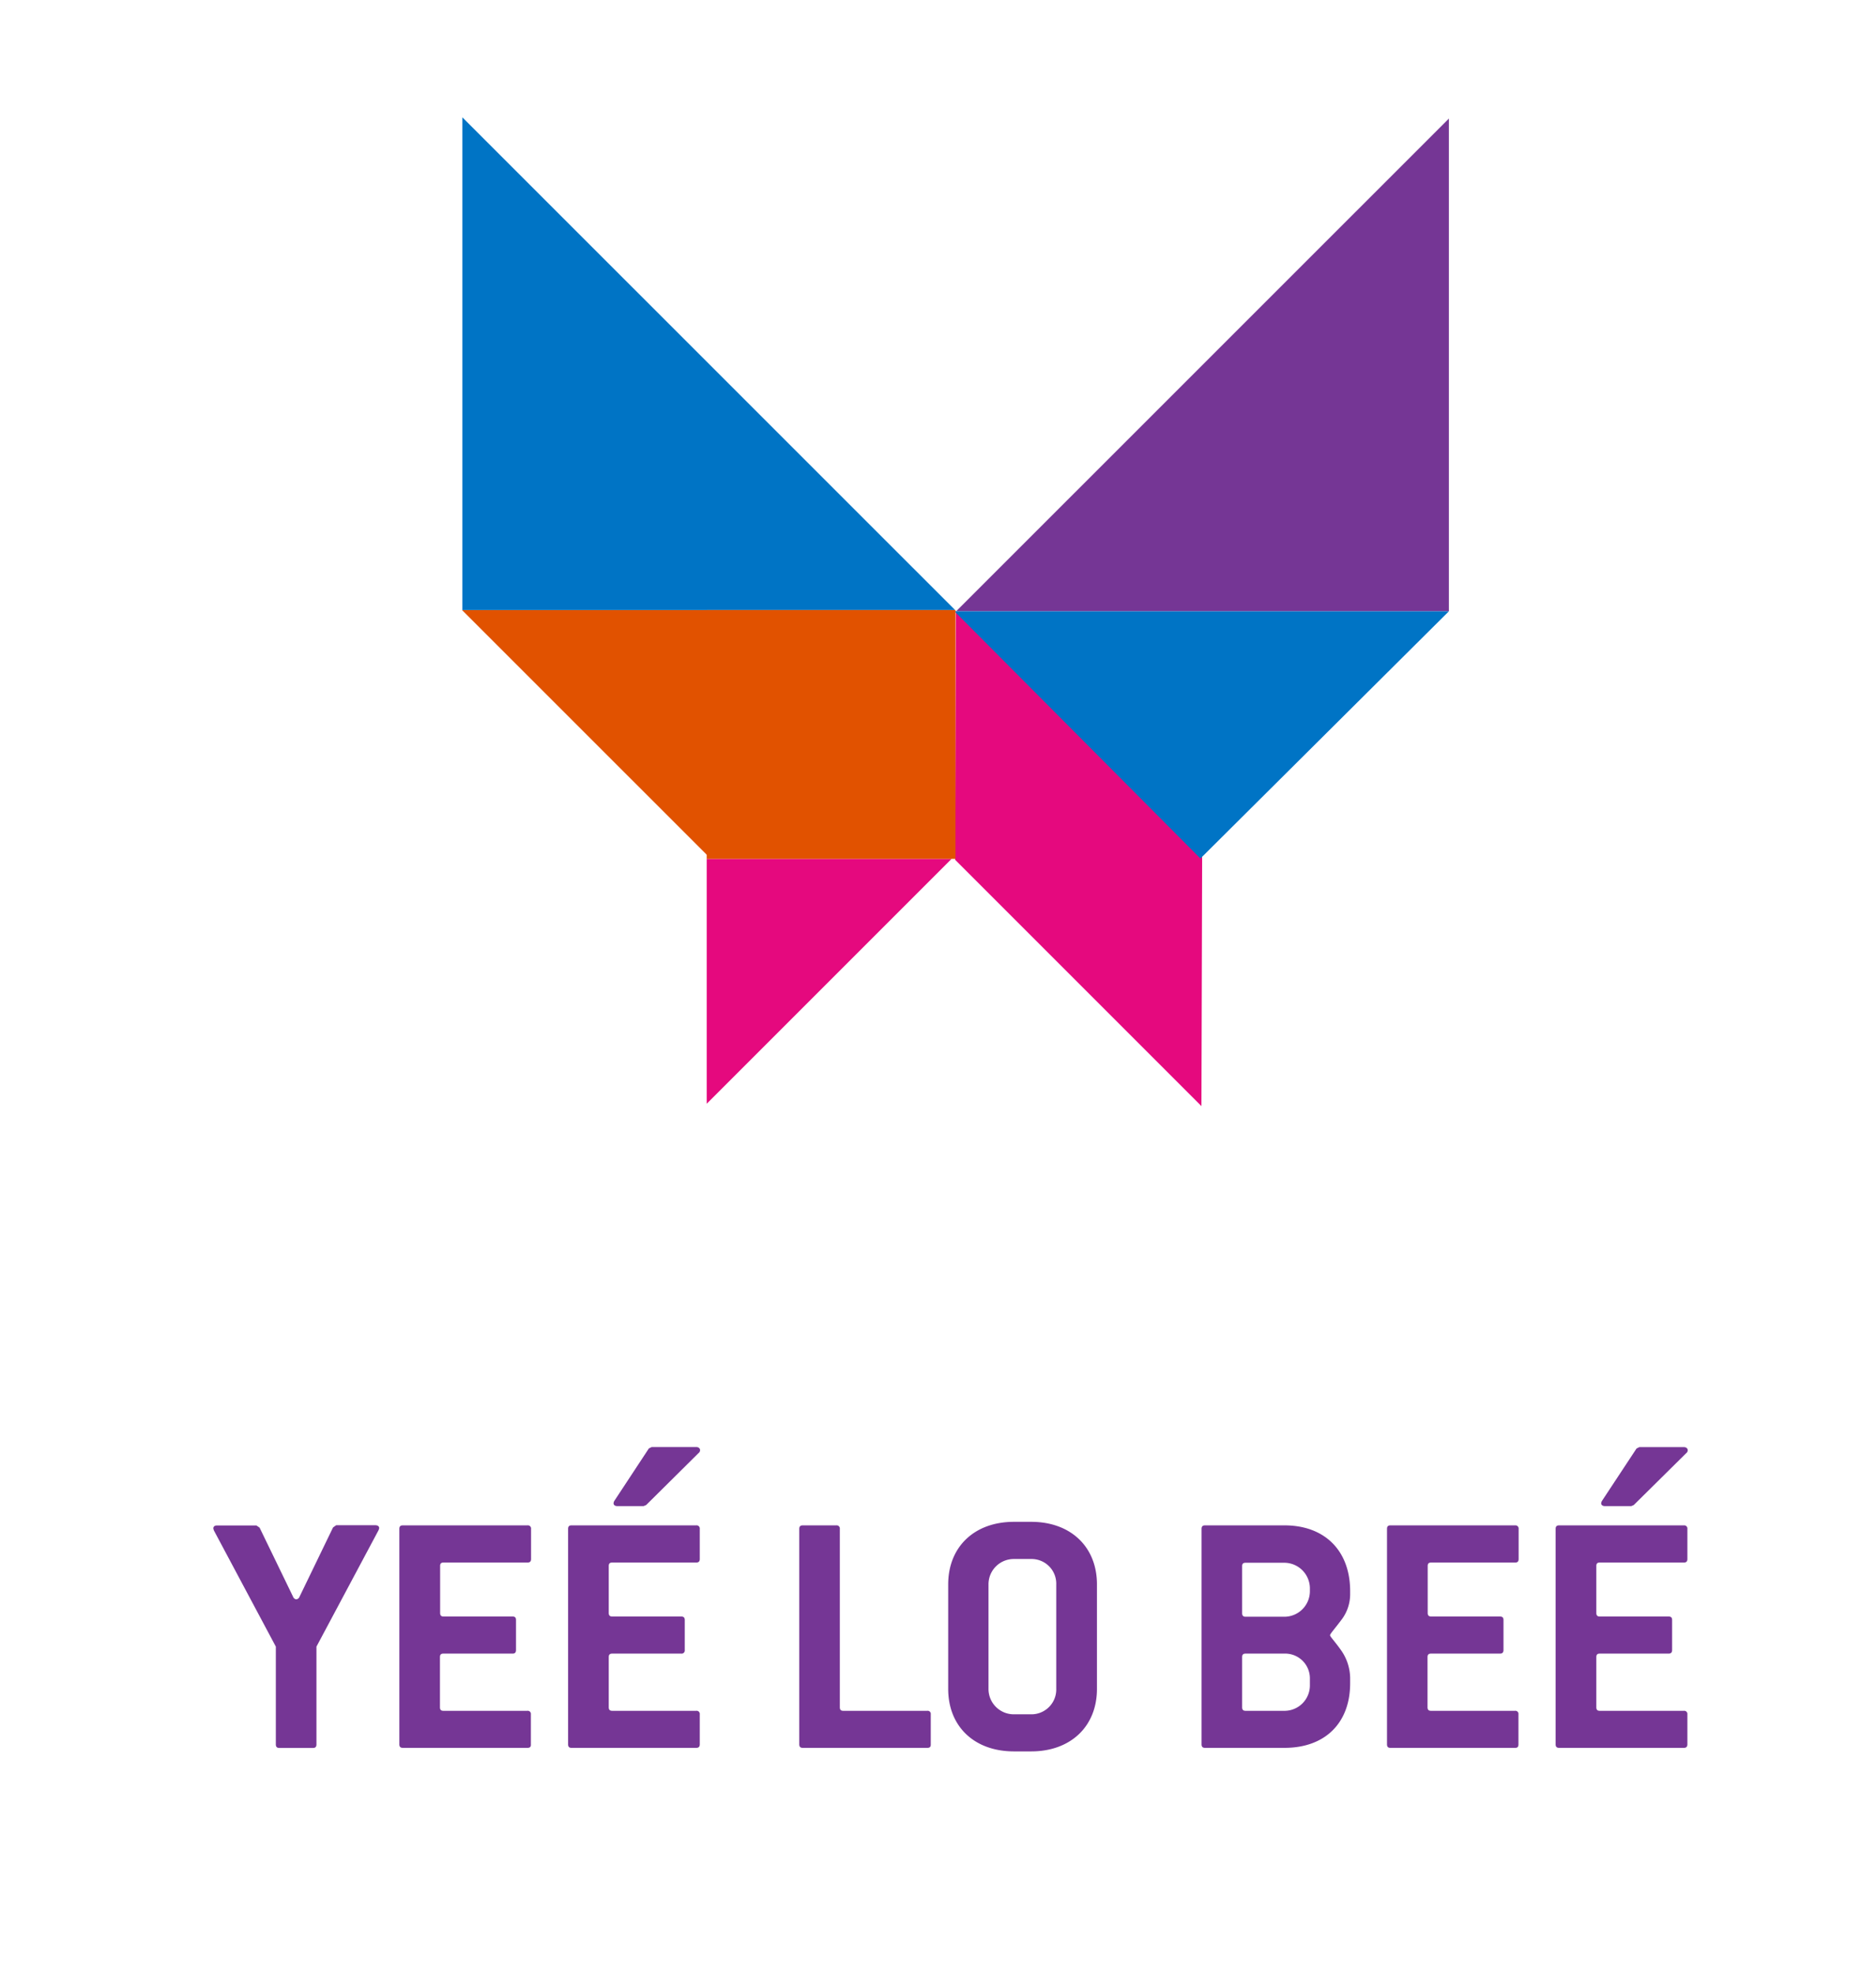 <svg xmlns="http://www.w3.org/2000/svg" viewBox="0 0 425 447"><defs><style>.cls-1{fill:none;}.cls-2{fill:#e15200;}.cls-3{fill:#e5097e;}.cls-4{fill:#0074c5;}.cls-5{fill:#753695;}</style></defs><g id="Capa_2" data-name="Capa 2"><g id="Capa_1-2" data-name="Capa 1"><rect class="cls-1" width="425" height="447"/><polygon class="cls-2" points="160.17 138.19 160.17 193.68 104.67 138.19 160.17 138.19"/><polygon class="cls-3" points="160.1 194.55 215.58 194.55 160.1 250.03 160.1 194.55"/><polygon class="cls-3" points="272.18 250.56 272.34 194.2 216.53 138.4 216.38 194.76 272.18 250.56"/><polygon class="cls-4" points="104.75 138.19 104.75 26.58 216.38 138.19 104.75 138.19"/><polygon class="cls-5" points="328.24 138.47 328.24 26.86 216.61 138.47 328.24 138.47"/><polygon class="cls-4" points="271.95 194.47 216.22 138.47 328.24 138.47 271.95 194.47"/><rect class="cls-2" x="160.1" y="138.19" width="56.36" height="56.36"/><path class="cls-5" d="M71.69,373v22.13c0,.58-.24.82-.8.82h-7.6c-.55,0-.8-.24-.8-.82V373l-14-26.25a1.89,1.89,0,0,1-.16-.55c0-.41.32-.65.87-.65h8.89l.72.5,7.59,15.66a.84.84,0,0,0,.73.57.86.86,0,0,0,.72-.57L75.45,346l.71-.5H85c.58,0,.9.24.9.65a1.74,1.74,0,0,1-.18.55Z"/><path class="cls-5" d="M119.5,395.93H91.28c-.57,0-.81-.24-.81-.82V346.34c0-.57.24-.81.81-.81H119.5a.72.72,0,0,1,.81.81v6.81c0,.55-.25.8-.81.8h-19c-.55,0-.79.22-.79.78v10.64c0,.55.24.81.79.81h15.62c.54,0,.78.23.78.79v6.79c0,.55-.24.82-.78.82H100.46c-.55,0-.79.23-.79.79v11.35c0,.58.24.82.79.82h19a.71.71,0,0,1,.81.79v6.78C120.31,395.69,120.06,395.93,119.5,395.93Z"/><path class="cls-5" d="M157.72,395.93H129.48c-.55,0-.78-.24-.78-.82V346.34c0-.57.23-.81.78-.81h28.24a.72.72,0,0,1,.81.81v6.81c0,.55-.25.8-.81.8h-19c-.57,0-.81.22-.81.78v10.64c0,.55.24.81.81.81h15.6c.55,0,.81.23.81.79v6.79a.72.72,0,0,1-.81.82h-15.6c-.57,0-.81.23-.81.79v11.35c0,.58.24.82.81.82h19a.71.71,0,0,1,.81.79v6.78C158.53,395.69,158.28,395.93,157.72,395.93Zm-11.34-55-.59.24h-5.91c-.56,0-.88-.24-.88-.66a1.34,1.34,0,0,1,.25-.64L147,328.1l.65-.31h10.06c.56,0,.89.31.89.71a.81.81,0,0,1-.33.64Z"/><path class="cls-5" d="M210.09,395.93H181.86c-.54,0-.79-.24-.79-.82V346.34c0-.57.25-.81.79-.81h7.59a.72.72,0,0,1,.81.81v40.38c0,.58.23.82.8.82h19a.7.7,0,0,1,.8.79v6.78C210.89,395.69,210.65,395.93,210.09,395.93Z"/><path class="cls-5" d="M233.62,396.73H229.7c-9,0-14.89-5.68-14.89-14.15V358.89c0-8.48,5.93-14.16,14.89-14.16h3.92c8.95,0,14.89,5.68,14.89,14.16v23.69C248.51,391.05,242.57,396.73,233.62,396.73Zm5.67-37.84a5.59,5.59,0,0,0-5.67-5.74H229.7a5.73,5.73,0,0,0-5.76,5.74v23.69a5.73,5.73,0,0,0,5.76,5.75h3.92a5.62,5.62,0,0,0,5.67-5.75Z"/><path class="cls-5" d="M291,395.93H273c-.55,0-.79-.24-.79-.82V346.34c0-.57.24-.81.79-.81h18c9.12,0,14.87,5.75,14.87,14.89v.8a9.52,9.52,0,0,1-1.76,5.42c-1.67,2.26-2.79,3.45-2.79,3.78s1.12,1.42,2.64,3.61a11.19,11.19,0,0,1,1.91,6v1.2C305.9,390.25,300.23,395.93,291,395.93Zm5.75-36.23A5.82,5.82,0,0,0,291,354h-8.81c-.55,0-.79.22-.79.78v10.64c0,.55.24.81.79.81H291a5.79,5.79,0,0,0,5.75-5.76Zm0,20.55a5.6,5.6,0,0,0-5.75-5.67h-8.81c-.55,0-.79.23-.79.79v11.35c0,.58.24.82.79.82H291a5.75,5.75,0,0,0,5.75-5.78Z"/><path class="cls-5" d="M343.25,395.93H315c-.55,0-.78-.24-.78-.82V346.34c0-.57.23-.81.78-.81h28.25a.72.72,0,0,1,.79.81v6.81c0,.55-.23.8-.79.8h-19c-.56,0-.81.22-.81.78v10.65c0,.54.25.8.81.8H339.8c.56,0,.81.23.81.79v6.79c0,.55-.25.82-.81.82H324.21c-.56,0-.81.23-.81.79v11.35c0,.58.25.82.81.82h19a.7.7,0,0,1,.79.79v6.78C344,395.69,343.81,395.93,343.25,395.93Z"/><path class="cls-5" d="M381.48,395.93H353.23c-.57,0-.81-.24-.81-.82V346.34c0-.57.24-.81.81-.81h28.25a.72.72,0,0,1,.79.81v6.81c0,.55-.25.8-.79.8H362.43c-.55,0-.79.22-.79.78v10.65c0,.54.24.8.79.8H378c.57,0,.81.23.81.79v6.79c0,.55-.24.82-.81.82H362.43c-.55,0-.79.23-.79.79v11.35c0,.58.24.82.79.82h19.05a.71.71,0,0,1,.79.79v6.78C382.27,395.69,382,395.93,381.48,395.93Zm-11.36-55-.56.24h-5.94c-.55,0-.88-.24-.88-.66a1.38,1.38,0,0,1,.26-.64l7.75-11.75.64-.31h10.09c.54,0,.87.31.87.71a.81.81,0,0,1-.33.64Z"/></g></g></svg>